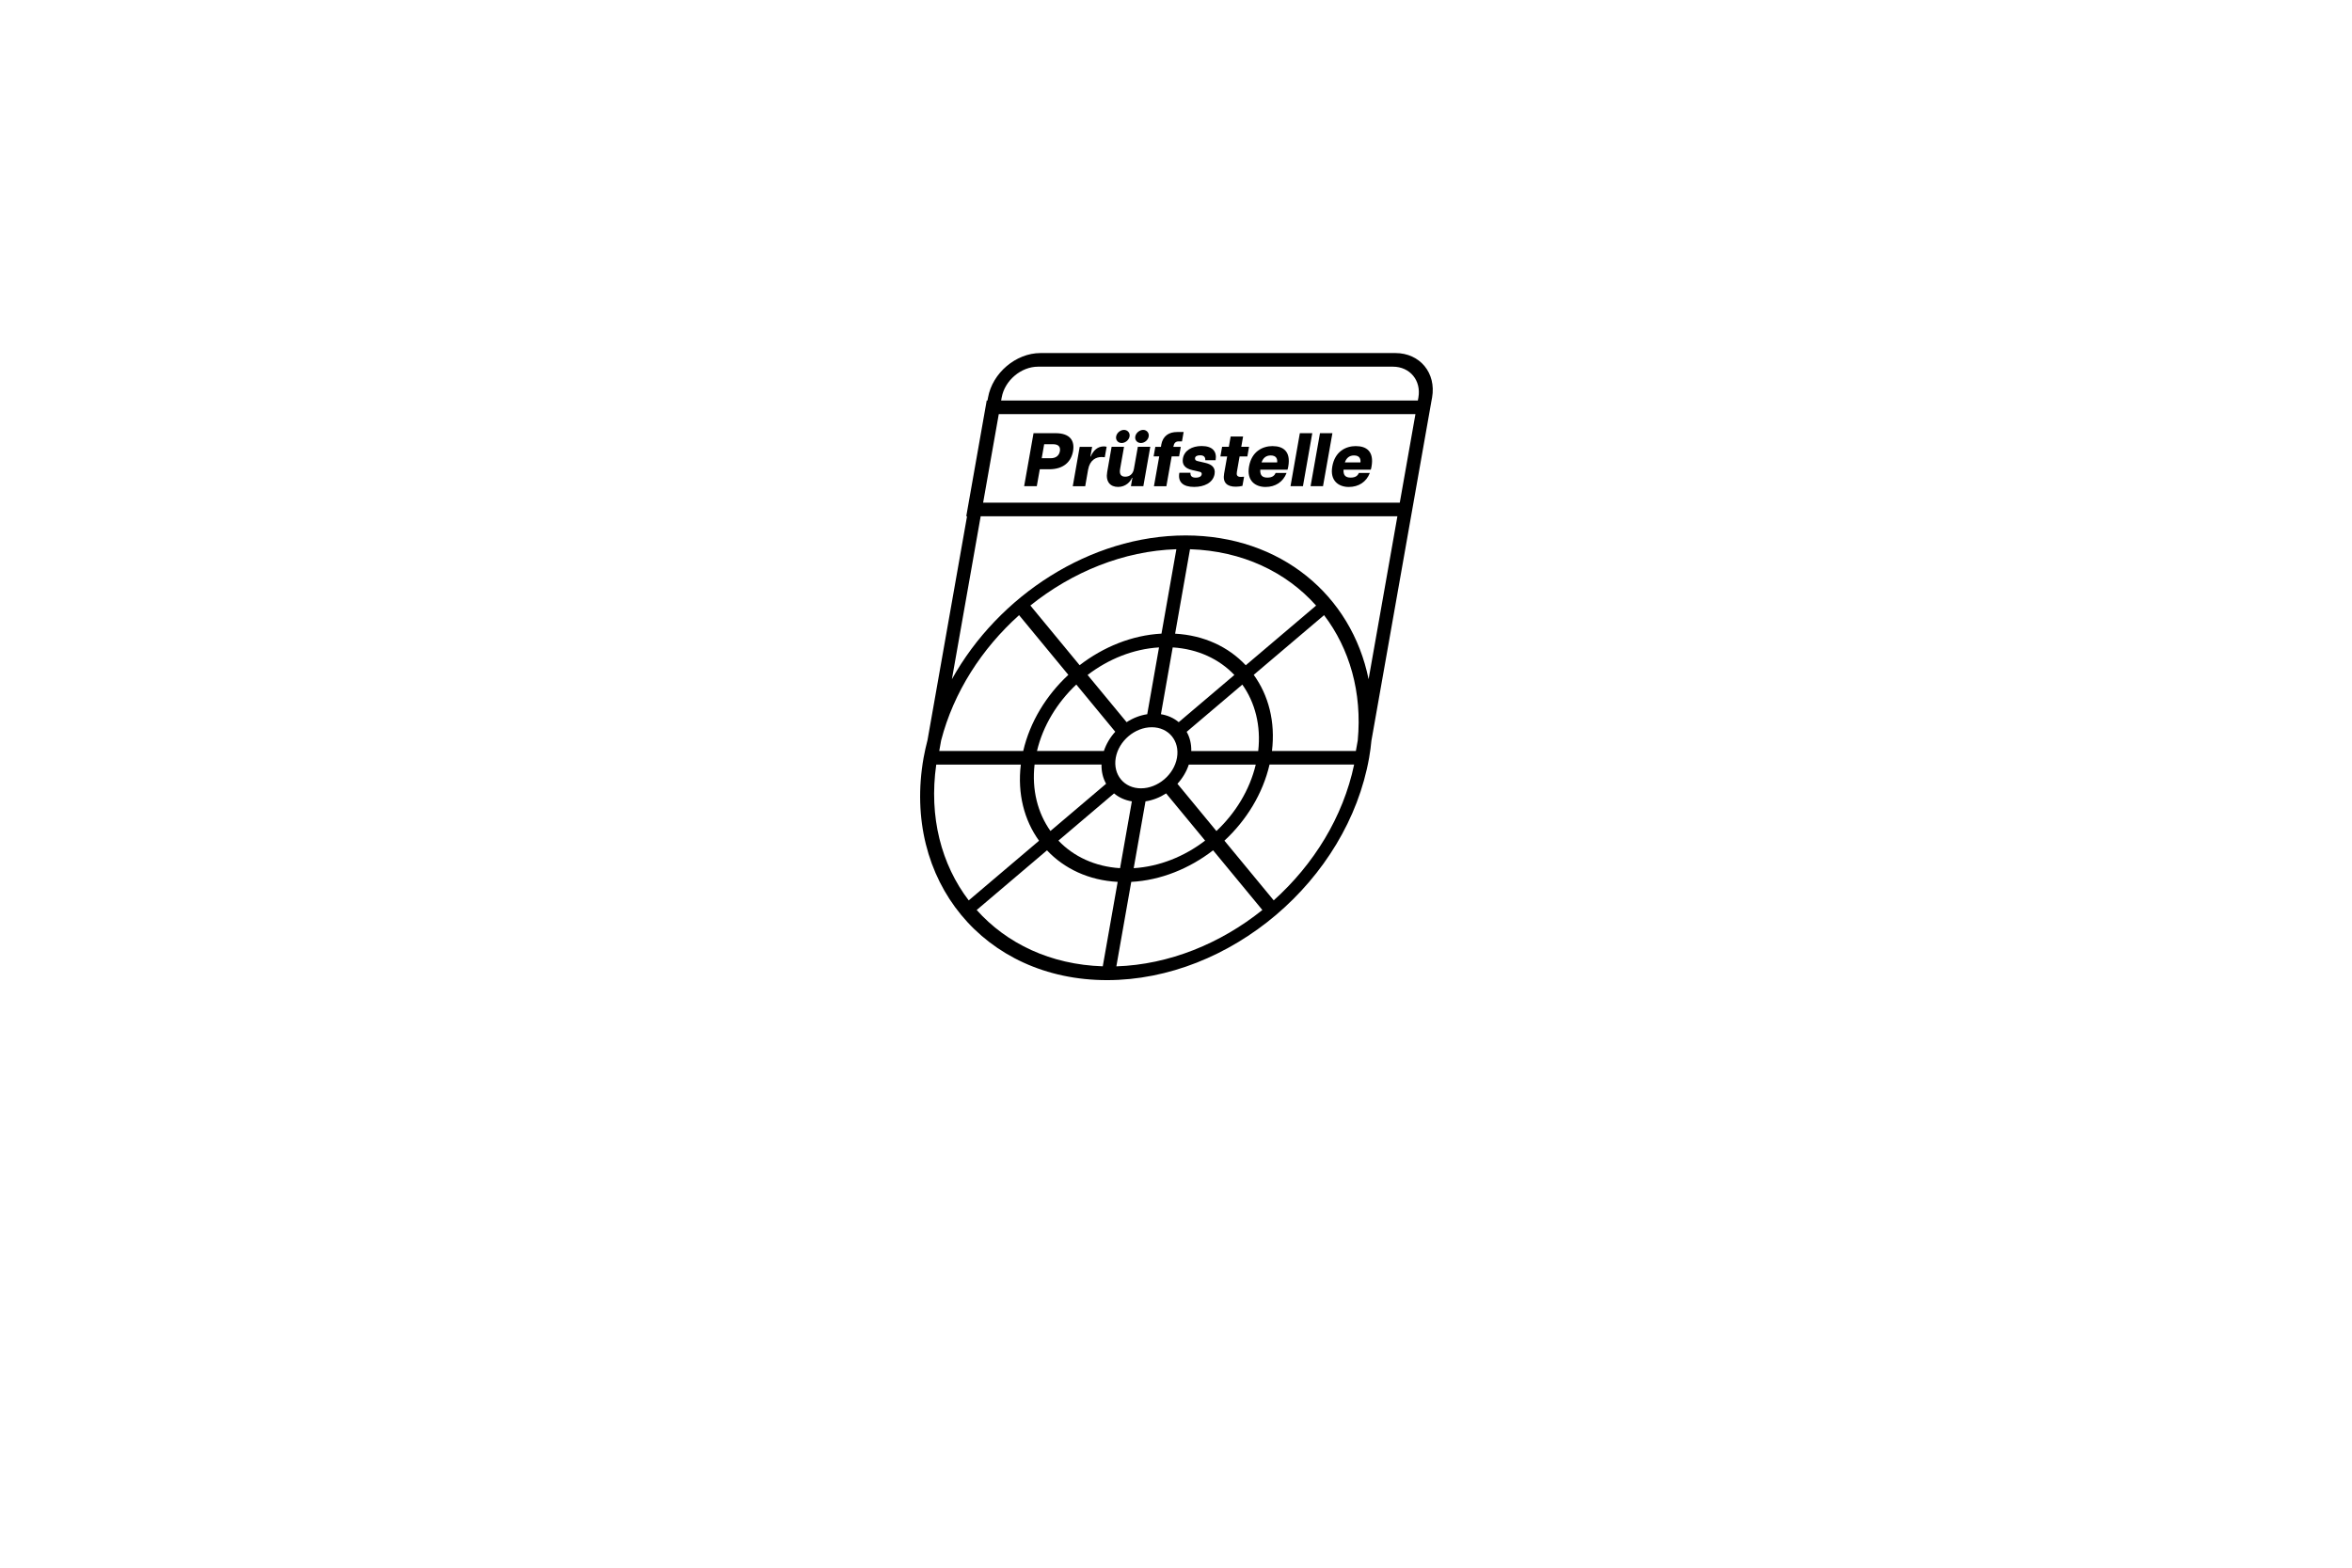 <svg xmlns="http://www.w3.org/2000/svg" xmlns:xlink="http://www.w3.org/1999/xlink" width="600" zoomAndPan="magnify" viewBox="0 0 450 300" height="400" preserveAspectRatio="xMidYMid meet" version="1.0"><defs><clipPath id="177f0f1fd4"><path d="M 0 0 L 450 0 L 450 299.641 L 0 299.641 Z M 0 0 " clip-rule="nonzero"/></clipPath><clipPath id="6843dafd87"><path d="M 176 67.562 L 274.207 67.562 L 274.207 187.562 L 176 187.562 Z M 176 67.562 " clip-rule="nonzero"/></clipPath></defs><rect x="-45" width="540" fill="#ffffff" y="-30" height="360" fill-opacity="1"/><rect x="-45" width="540" fill="#ffffff" y="-30" height="360" fill-opacity="1"/><g clip-path="url(#177f0f1fd4)"><path fill="#ffffff" d="M 0 0 L 449.461 0 L 449.461 299.641 L 0 299.641 Z M 0 0 " fill-opacity="1" fill-rule="nonzero"/></g><path fill="#000000" d="M 201.949 82.895 L 197.742 82.895 L 195.949 93.031 L 198.367 93.031 L 198.941 89.801 L 200.727 89.801 C 203.516 89.801 204.945 88.344 205.301 86.344 C 205.656 84.34 204.738 82.895 201.949 82.895 Z M 201.012 87.688 L 199.309 87.688 L 199.777 85.008 L 201.48 85.008 C 202.566 85.008 202.922 85.559 202.785 86.344 C 202.648 87.125 202.094 87.688 201.012 87.688 Z M 201.012 87.688 " fill-opacity="1" fill-rule="nonzero"/><path fill="#000000" d="M 208.66 87.375 L 208.621 87.375 L 208.953 85.508 L 206.574 85.508 L 205.25 93.043 L 207.629 93.043 L 208.18 89.887 C 208.516 87.988 209.727 87.457 210.77 87.457 C 210.957 87.457 211.137 87.469 211.375 87.5 L 211.73 85.496 C 211.512 85.434 211.324 85.426 211.168 85.426 C 210.02 85.426 209.172 86.195 208.672 87.383 Z M 208.66 87.375 " fill-opacity="1" fill-rule="nonzero"/><path fill="#000000" d="M 214.602 84.777 C 215.281 84.777 215.988 84.227 216.113 83.527 C 216.238 82.832 215.727 82.266 215.051 82.266 C 214.371 82.266 213.672 82.82 213.547 83.527 C 213.422 84.238 213.934 84.777 214.602 84.777 Z M 214.602 84.777 " fill-opacity="1" fill-rule="nonzero"/><path fill="#000000" d="M 216.949 89.73 C 216.762 90.801 216.051 91.219 215.289 91.219 C 214.527 91.219 214.109 90.801 214.309 89.73 L 215.059 85.496 L 212.68 85.496 L 211.836 90.312 C 211.5 92.211 212.449 93.18 213.914 93.18 C 215.375 93.18 216.293 92.18 216.574 91.438 L 216.656 91.438 L 216.375 93.031 L 218.754 93.031 L 220.082 85.496 L 217.703 85.496 Z M 216.949 89.73 " fill-opacity="1" fill-rule="nonzero"/><path fill="#000000" d="M 218.285 84.777 C 218.953 84.777 219.664 84.227 219.777 83.527 C 219.895 82.832 219.391 82.266 218.723 82.266 C 218.055 82.266 217.336 82.82 217.211 83.527 C 217.086 84.238 217.598 84.777 218.285 84.777 Z M 218.285 84.777 " fill-opacity="1" fill-rule="nonzero"/><path fill="#000000" d="M 222.18 85.145 L 222.117 85.508 L 221.043 85.508 L 220.719 87.332 L 221.793 87.332 L 220.781 93.043 L 223.16 93.043 L 224.172 87.332 L 225.594 87.332 L 225.918 85.508 L 224.496 85.508 L 224.52 85.395 C 224.613 84.863 224.883 84.465 225.5 84.465 L 226.145 84.465 L 226.461 82.672 L 225.238 82.672 C 223.641 82.672 222.48 83.402 222.168 85.152 Z M 222.18 85.145 " fill-opacity="1" fill-rule="nonzero"/><path fill="#000000" d="M 230.57 88.57 L 229.195 88.25 C 228.797 88.188 228.59 87.977 228.641 87.656 C 228.691 87.332 229.016 87.125 229.621 87.125 C 230.227 87.125 230.637 87.375 230.605 88.062 L 232.578 88.062 C 232.867 86.395 231.992 85.352 229.902 85.352 C 228.035 85.352 226.586 86.219 226.324 87.719 C 226.145 88.719 226.523 89.613 228.121 89.957 L 229.445 90.262 C 229.84 90.324 229.965 90.52 229.914 90.781 C 229.84 91.188 229.426 91.406 228.809 91.406 C 228.023 91.406 227.734 91.082 227.766 90.469 L 225.645 90.469 C 225.312 92.25 226.355 93.18 228.473 93.18 C 230.375 93.18 232.074 92.406 232.379 90.73 C 232.617 89.363 231.688 88.824 230.57 88.57 Z M 230.57 88.57 " fill-opacity="1" fill-rule="nonzero"/><path fill="#000000" d="M 236.648 90.312 L 237.168 87.344 L 238.652 87.344 L 238.977 85.496 L 237.492 85.496 L 237.836 83.527 L 235.457 83.527 L 235.113 85.496 L 233.82 85.496 L 233.496 87.344 L 234.789 87.344 L 234.203 90.645 C 233.891 92.398 234.809 93.137 236.438 93.137 C 236.887 93.137 237.336 93.074 237.711 92.98 L 238.027 91.23 C 237.68 91.262 237.555 91.262 237.398 91.262 C 236.625 91.262 236.562 90.844 236.648 90.324 Z M 236.648 90.312 " fill-opacity="1" fill-rule="nonzero"/><path fill="#000000" d="M 243.504 85.363 C 241.492 85.363 239.477 86.438 238.977 89.25 C 238.473 92.062 240.25 93.188 242.129 93.188 C 244.008 93.188 245.5 92.23 246.156 90.5 L 244.07 90.5 C 243.852 90.988 243.465 91.395 242.492 91.395 C 241.523 91.395 241.062 90.98 241.125 89.875 L 246.336 89.875 C 246.398 89.699 246.43 89.551 246.48 89.281 C 247.004 86.344 245.457 85.371 243.516 85.371 Z M 241.367 88.488 C 241.668 87.625 242.242 87.156 243.121 87.156 C 244.203 87.156 244.426 87.832 244.352 88.488 Z M 241.367 88.488 " fill-opacity="1" fill-rule="nonzero"/><path fill="#000000" d="M 246.91 93.031 L 249.289 93.031 L 251.074 82.895 L 248.695 82.895 Z M 246.91 93.031 " fill-opacity="1" fill-rule="nonzero"/><path fill="#000000" d="M 250.75 93.031 L 253.129 93.031 L 254.926 82.895 L 252.547 82.895 Z M 250.75 93.031 " fill-opacity="1" fill-rule="nonzero"/><path fill="#000000" d="M 259.434 85.363 C 257.422 85.363 255.406 86.438 254.906 89.25 C 254.402 92.062 256.18 93.188 258.059 93.188 C 259.938 93.188 261.43 92.23 262.086 90.5 L 260 90.5 C 259.781 90.988 259.395 91.395 258.422 91.395 C 257.453 91.395 256.992 90.98 257.055 89.875 L 262.266 89.875 C 262.328 89.699 262.359 89.551 262.41 89.281 C 262.934 86.344 261.387 85.371 259.445 85.371 Z M 257.305 88.488 C 257.609 87.625 258.184 87.156 259.059 87.156 C 260.145 87.156 260.363 87.832 260.289 88.488 Z M 257.305 88.488 " fill-opacity="1" fill-rule="nonzero"/><g clip-path="url(#6843dafd87)"><path fill="#000000" d="M 262.41 141.625 L 269.977 98.797 L 273.891 76.641 L 273.996 76.078 C 274.82 71.387 271.68 67.562 266.973 67.562 L 199.07 67.562 C 194.371 67.562 189.871 71.379 189.035 76.078 L 188.934 76.641 L 188.785 76.641 L 184.871 98.797 L 185.02 98.797 L 177.461 141.617 C 177.168 142.742 176.918 143.867 176.707 145.012 C 172.566 168.473 188.316 187.562 211.812 187.562 C 235.312 187.562 257.805 168.473 261.949 145.012 C 262.148 143.879 262.297 142.75 262.398 141.637 Z M 243.359 143.711 C 244.039 138.125 242.703 133.051 239.871 129.141 L 253.328 117.719 C 258.203 124.117 260.645 132.477 259.77 141.719 L 259.414 143.711 L 243.348 143.711 Z M 179.703 143.711 L 180.059 141.711 C 182.449 132.465 187.848 124.117 194.977 117.719 L 204.402 129.141 C 200.195 133.051 197.062 138.125 195.77 143.711 Z M 211.207 143.711 L 198.402 143.711 C 199.559 138.855 202.273 134.438 205.926 130.996 L 213.379 140.031 C 212.41 141.094 211.656 142.344 211.207 143.699 Z M 220.363 139.168 C 223.59 139.168 225.75 141.781 225.188 145.012 C 224.621 148.242 221.531 150.859 218.297 150.859 C 215.059 150.859 212.91 148.234 213.473 145.012 C 214.039 141.793 217.129 139.168 220.363 139.168 Z M 219.496 136.676 C 218.098 136.887 216.75 137.418 215.551 138.199 L 208.086 129.164 C 212.066 126.121 216.824 124.191 221.75 123.891 Z M 225.52 138.199 C 224.59 137.418 223.434 136.887 222.117 136.676 L 224.371 123.891 C 229.184 124.191 233.266 126.121 236.168 129.164 Z M 224.832 121.254 L 227.68 105.102 C 237.672 105.422 246.086 109.457 251.805 115.887 L 238.348 127.309 C 235.051 123.797 230.363 121.566 224.82 121.262 Z M 222.223 121.254 C 216.574 121.555 211.105 123.797 206.562 127.297 L 197.137 115.875 C 205.133 109.457 214.965 105.422 225.07 105.102 Z M 210.75 146.316 C 210.719 147.672 211.031 148.922 211.625 149.984 L 200.98 159.02 C 198.547 155.59 197.387 151.172 197.941 146.305 L 210.75 146.305 Z M 213.148 151.828 C 214.078 152.609 215.238 153.141 216.555 153.352 L 214.297 166.137 C 209.484 165.836 205.406 163.906 202.504 160.863 Z M 219.164 153.352 C 220.562 153.141 221.906 152.609 223.109 151.828 L 230.57 160.863 C 226.594 163.906 221.836 165.836 216.906 166.137 Z M 225.281 149.984 C 226.25 148.922 227.004 147.672 227.449 146.316 L 240.258 146.316 C 239.102 151.172 236.387 155.59 232.734 159.031 L 225.281 149.996 Z M 227.922 143.711 C 227.953 142.355 227.641 141.105 227.043 140.043 L 237.691 131.008 C 240.125 134.438 241.281 138.855 240.73 143.723 L 227.922 143.723 Z M 191.082 79.246 L 270.812 79.246 L 267.816 96.191 L 188.098 96.191 L 191.094 79.246 Z M 191.648 76.078 C 192.223 72.824 195.344 70.168 198.609 70.168 L 266.5 70.168 C 269.758 70.168 271.949 72.816 271.375 76.078 L 271.273 76.641 L 191.543 76.641 Z M 187.629 98.797 L 267.359 98.797 L 261.848 129.977 C 258.59 113.918 245.039 102.465 226.844 102.465 C 208.652 102.465 191.062 113.906 182.125 129.977 L 187.629 98.805 Z M 179.129 146.316 L 195.312 146.316 C 194.633 151.902 195.969 156.977 198.797 160.887 L 185.34 172.305 C 180.121 165.461 177.691 156.352 179.129 146.316 Z M 200.312 162.719 C 203.609 166.23 208.297 168.461 213.84 168.762 L 210.988 184.918 C 201 184.594 192.598 180.559 186.867 174.141 L 200.32 162.719 Z M 213.59 184.918 L 216.438 168.762 C 222.086 168.461 227.566 166.219 232.098 162.719 L 241.523 174.141 C 233.527 180.559 223.691 184.594 213.59 184.926 Z M 243.695 172.297 L 234.266 160.875 C 238.473 156.965 241.605 151.891 242.898 146.305 L 259.082 146.305 C 256.98 156.34 251.336 165.438 243.695 172.297 Z M 243.695 172.297 " fill-opacity="1" fill-rule="nonzero"/></g></svg>